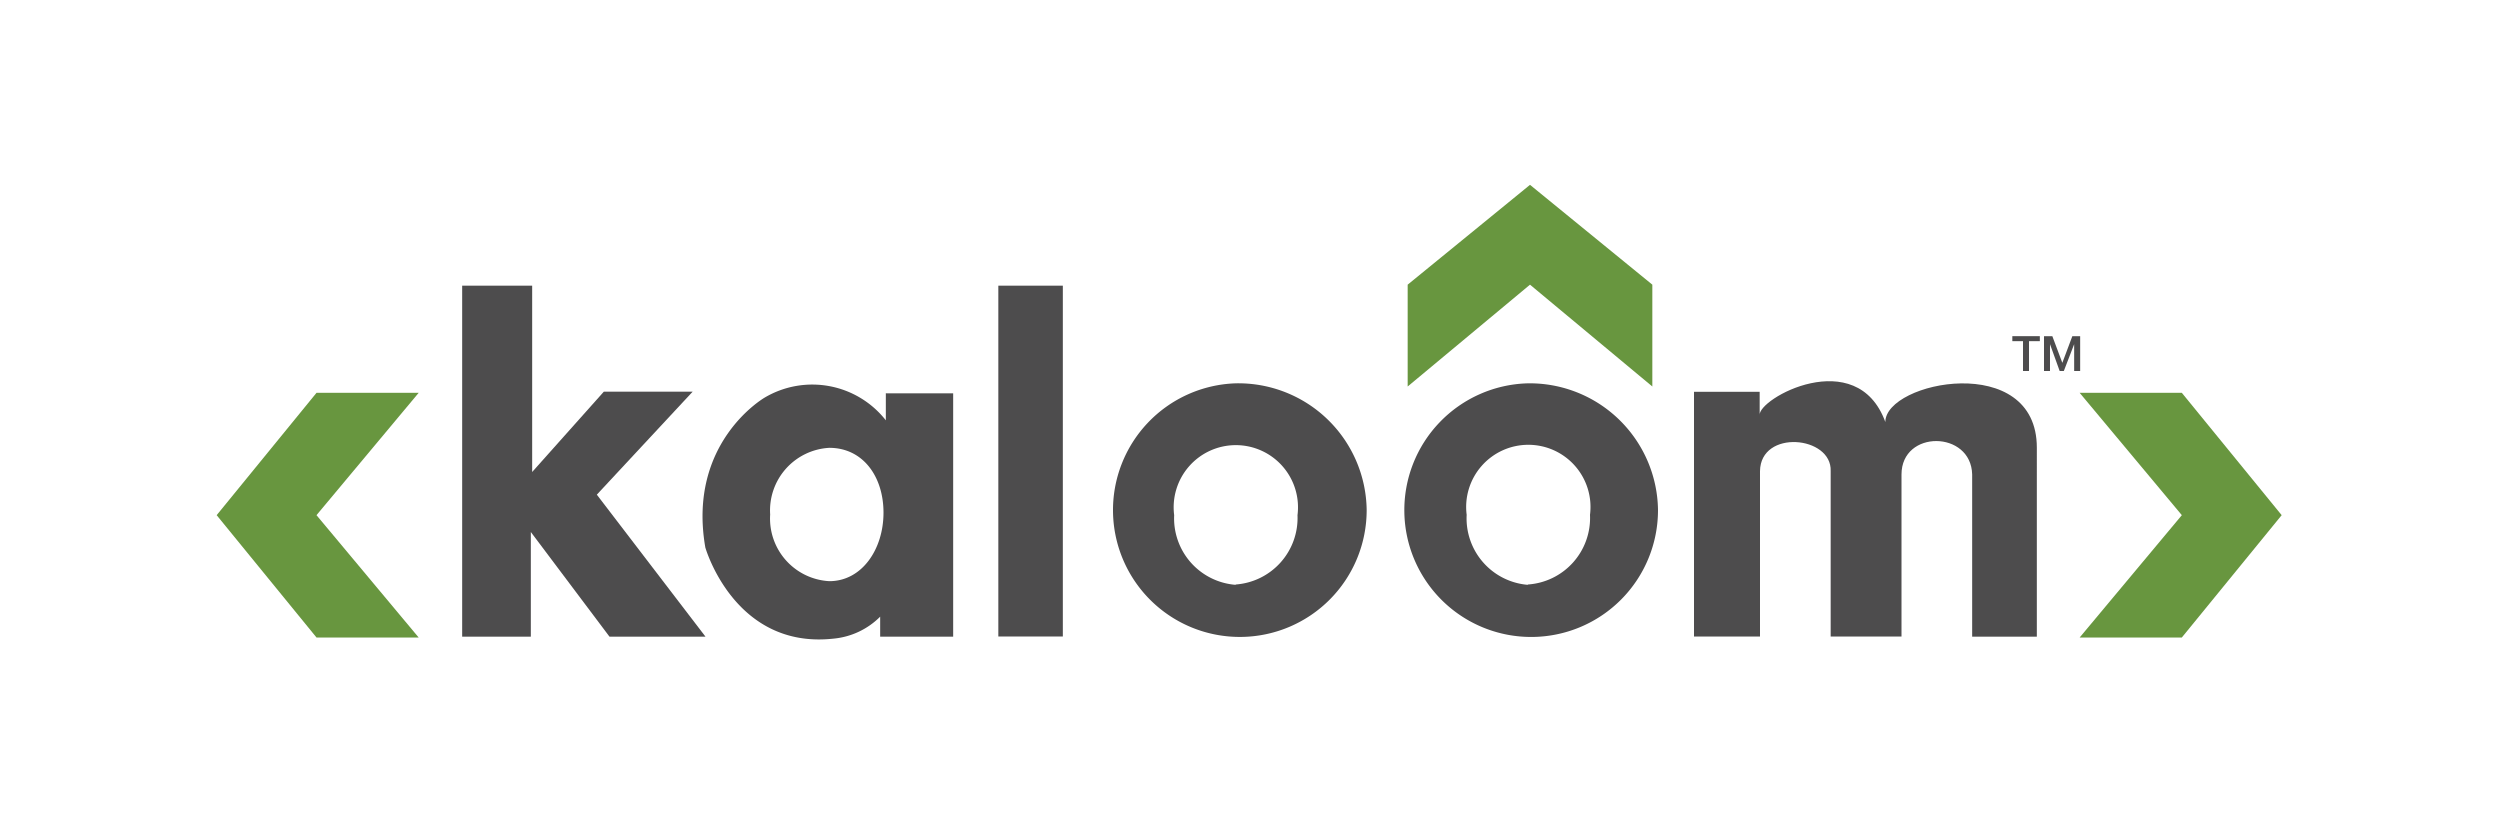 <?xml version="1.0" standalone="no"?>
<!DOCTYPE svg PUBLIC "-//W3C//DTD SVG 1.1//EN" "http://www.w3.org/Graphics/SVG/1.1/DTD/svg11.dtd">
<svg xmlns="http://www.w3.org/2000/svg" id="Layer_1" data-name="Layer 1" viewBox="0 0 150 50" width="150" height="50"><defs><style>.cls-1{fill:#4d4c4d;}.cls-2{fill:#68963f;}</style></defs><polygon class="cls-1" points="27.73 17.14 27.73 38.2 31.85 38.2 31.85 31.92 36.57 38.2 42.33 38.2 35.81 29.68 41.56 23.5 36.23 23.5 31.93 28.32 31.93 17.14 27.73 17.14"/><path class="cls-1" d="M53.15,23.59v1.63a5.61,5.61,0,0,0-7.26-1.37s-4.67,2.67-3.57,9c0,0,1.74,6.11,7.67,5.47A4.55,4.55,0,0,0,52.81,37v1.2h4.38V23.6h-4ZM49.76,34.87a3.76,3.76,0,0,1-3.55-4,3.76,3.76,0,0,1,3.55-4c2,0,3.25,1.7,3.25,3.89S51.72,34.87,49.76,34.87Z"/><rect class="cls-1" x="59.9" y="17.14" width="3.87" height="21.05"/><path class="cls-1" d="M74.14,23A7.61,7.61,0,1,0,82,30.59,7.7,7.7,0,0,0,74.14,23Zm0,12.09a4,4,0,0,1-3.69-4.18,3.73,3.73,0,1,1,7.4,0A4,4,0,0,1,74.14,35.07Z"/><path class="cls-1" d="M91.67,23a7.61,7.61,0,1,0,7.81,7.61A7.7,7.7,0,0,0,91.67,23Zm0,12.09A4,4,0,0,1,88,30.89a3.73,3.73,0,1,1,7.4,0A4,4,0,0,1,91.67,35.07Z"/><path class="cls-1" d="M105.58,38.19h-3.94V23.51h3.94v1.42c-.16-1,5.83-4.29,7.54.39,0-2.44,9.09-4.25,9.09,1.54V38.2h-3.88V28.47c-.06-2.65-4.24-2.7-4.24,0v9.72h-4.25V28.27c.09-2.12-4.21-2.53-4.24,0v9.92Z"/><polygon class="cls-2" points="25.12 23.57 18.99 23.57 13 30.91 18.99 38.25 25.12 38.25 18.99 30.91 25.12 23.57"/><polygon class="cls-2" points="99.14 23.19 99.14 17.08 91.8 11.09 84.46 17.08 84.46 23.19 91.8 17.08 99.14 23.19"/><polygon class="cls-2" points="124.78 38.25 130.91 38.25 136.9 30.91 130.91 23.57 124.78 23.57 130.91 30.91 124.78 38.25"/><path class="cls-1" d="M122.39,20.47h-.65v1.79h-.36V20.47h-.64v-.3h1.65Z"/><path class="cls-1" d="M123.14,20.17l.6,1.6.6-1.6h.47v2.09h-.36v-.69l0-.92-.62,1.61h-.25L123,20.65l0,.92v.69h-.36V20.17Z"/></svg>